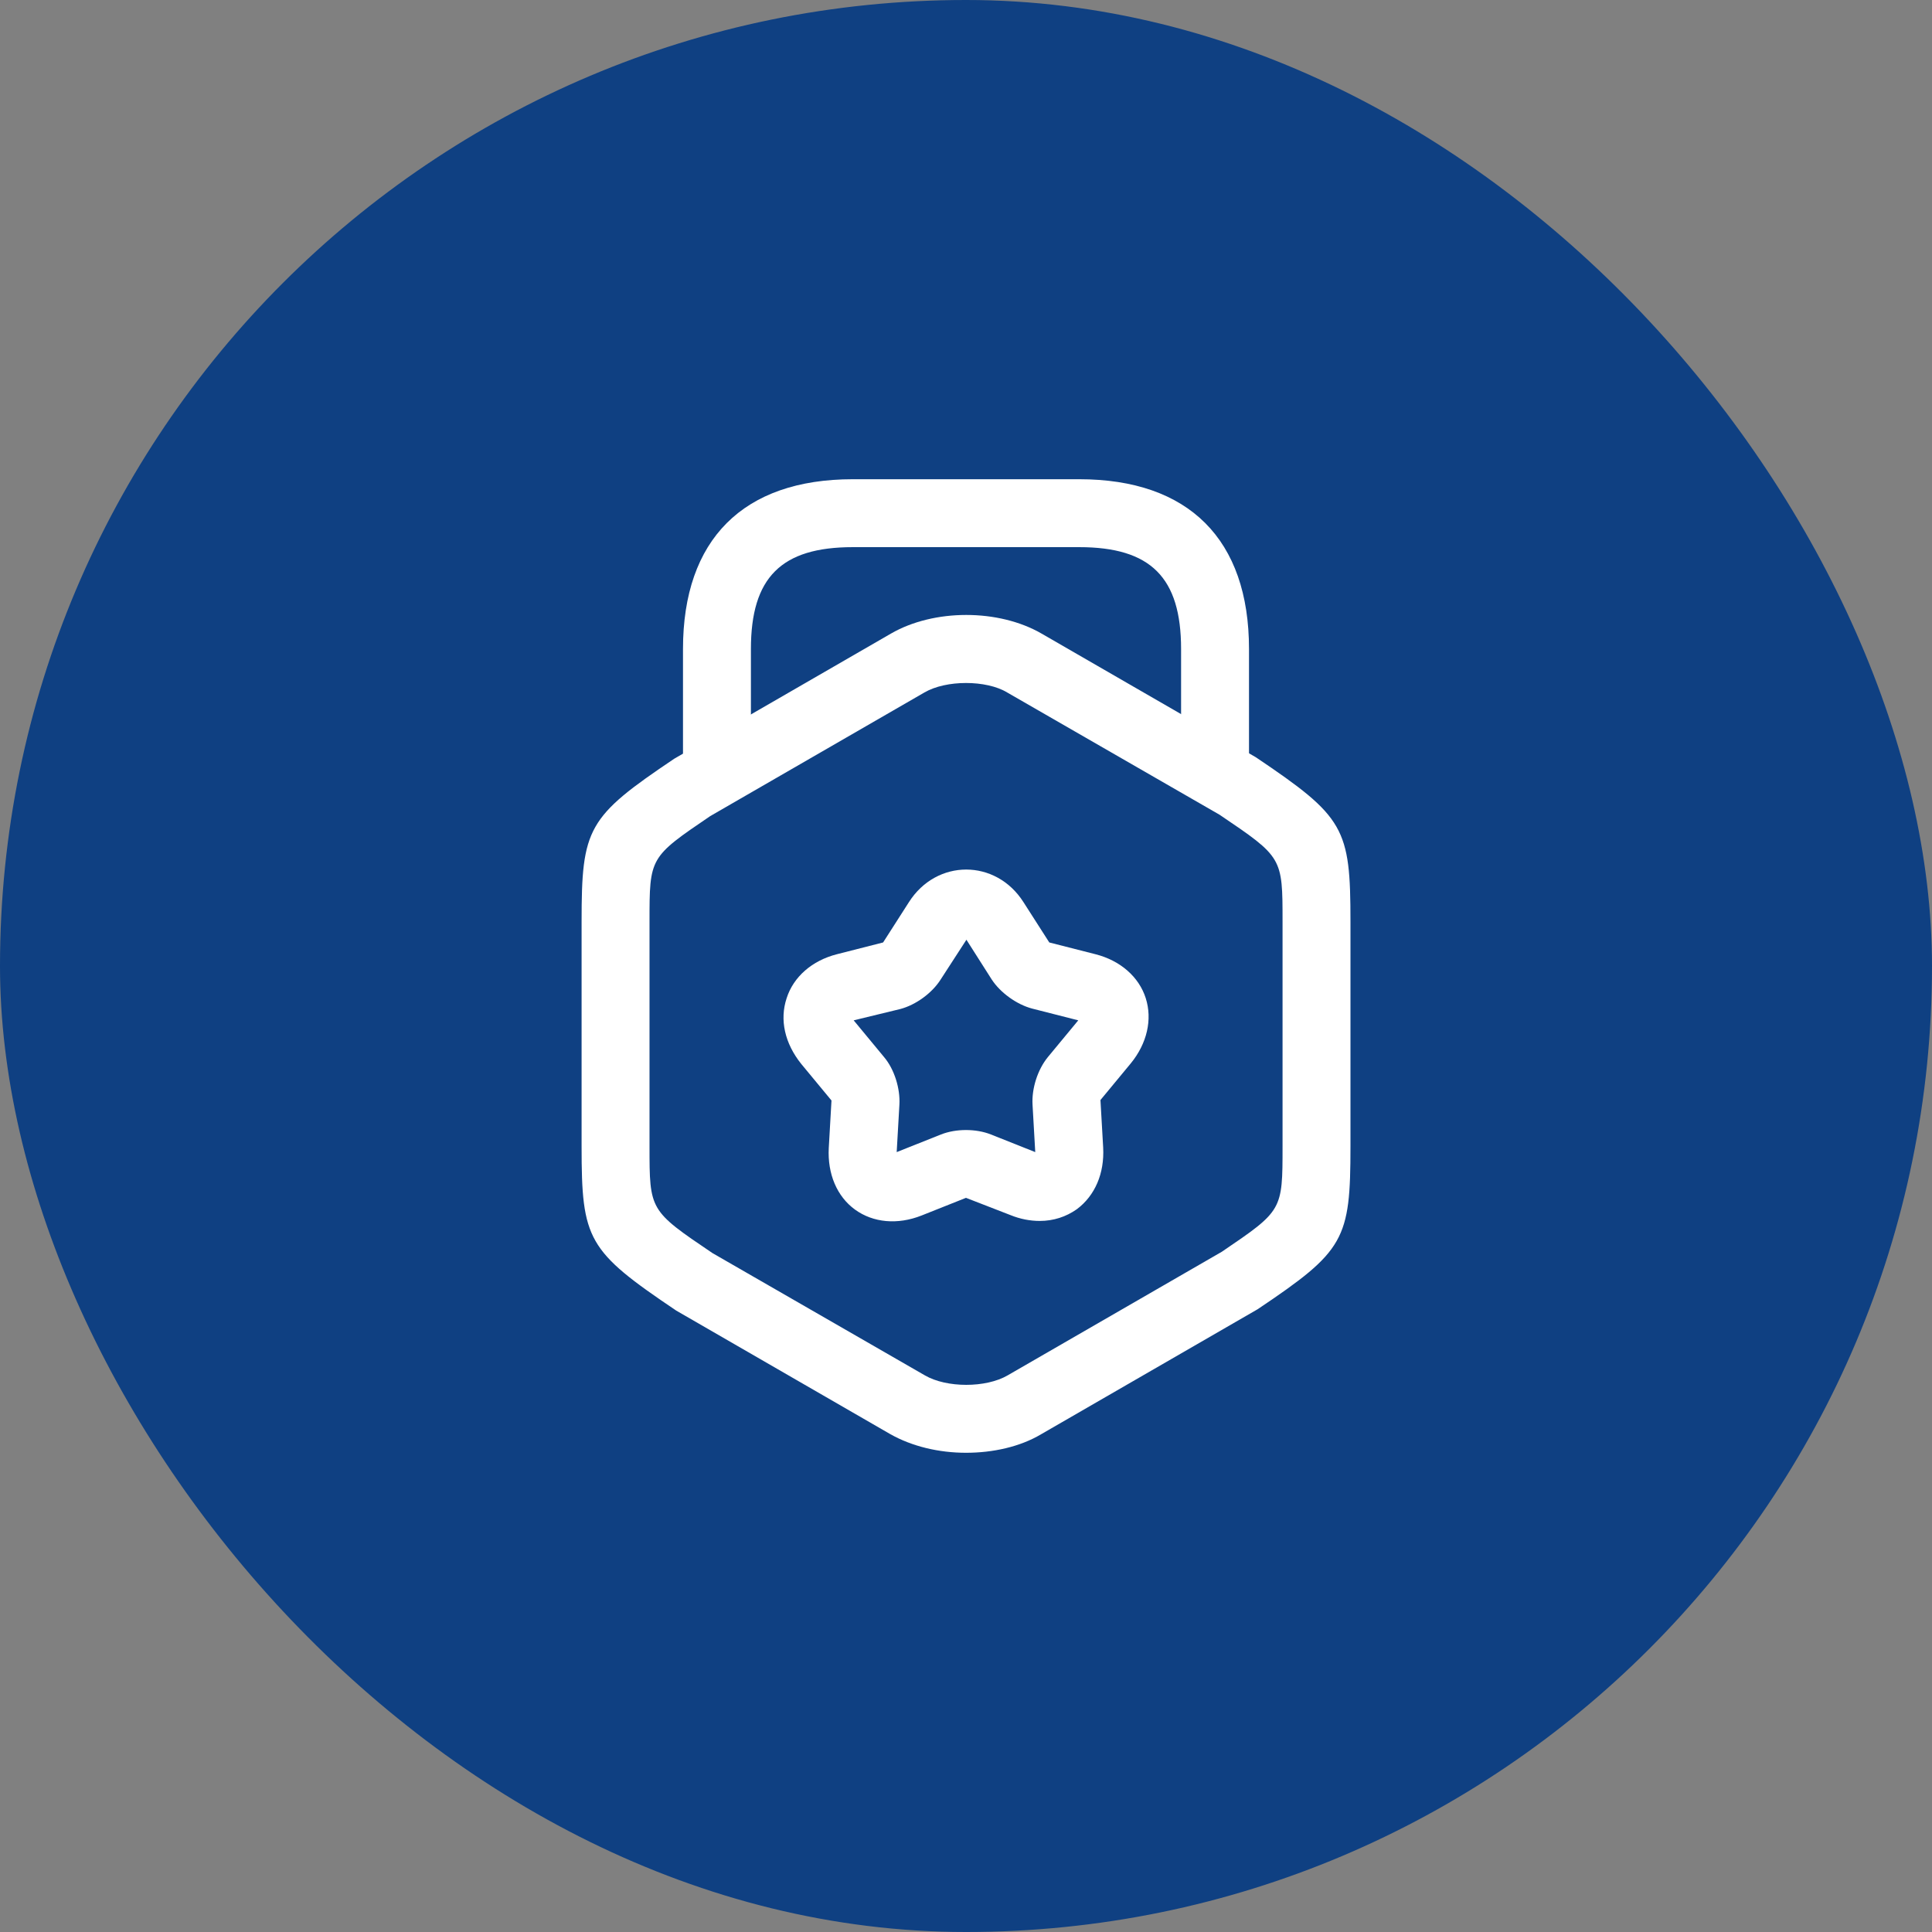 <svg width="64" height="64" viewBox="0 0 64 64" fill="none" xmlns="http://www.w3.org/2000/svg">
<rect x="0" y="0" width="64" height="64" fill="#808080" stroke="none"/>
<rect width="64" height="64" rx="32" fill="#0F4082"/>
<path d="M32.001 48.125C31.101 48.125 30.216 47.915 29.496 47.51L22.401 43.415C19.461 41.435 19.266 41.075 19.266 37.97V30.53C19.266 27.425 19.461 27.065 22.341 25.13L29.511 20.99C30.936 20.165 33.081 20.165 34.506 20.99L41.601 25.085C44.541 27.065 44.736 27.425 44.736 30.53V37.97C44.736 41.075 44.541 41.435 41.661 43.37L34.491 47.51C33.786 47.93 32.886 48.125 32.001 48.125ZM32.001 22.625C31.491 22.625 30.981 22.73 30.621 22.94L23.526 27.035C21.516 28.4 21.516 28.4 21.516 30.53V37.97C21.516 40.1 21.516 40.1 23.601 41.51L30.636 45.56C31.356 45.98 32.661 45.98 33.381 45.56L40.476 41.465C42.486 40.1 42.486 40.1 42.486 37.97V30.53C42.486 28.4 42.486 28.4 40.401 26.99L33.366 22.94C33.021 22.73 32.511 22.625 32.001 22.625Z" fill="white"/>
<path d="M40.25 26.57C39.635 26.57 39.125 26.06 39.125 25.445V21.5C39.125 19.13 38.12 18.125 35.75 18.125H28.25C25.88 18.125 24.875 19.13 24.875 21.5V25.34C24.875 25.955 24.365 26.465 23.75 26.465C23.135 26.465 22.625 25.97 22.625 25.34V21.5C22.625 17.87 24.62 15.875 28.25 15.875H35.75C39.38 15.875 41.375 17.87 41.375 21.5V25.445C41.375 26.06 40.865 26.57 40.25 26.57Z" fill="white"/>
<path d="M34.444 40.445C34.129 40.445 33.799 40.385 33.469 40.25L31.999 39.68L30.529 40.265C29.734 40.58 28.924 40.505 28.324 40.07C27.724 39.635 27.409 38.885 27.454 38.03L27.544 36.455L26.539 35.24C25.999 34.565 25.819 33.785 26.059 33.065C26.284 32.36 26.899 31.82 27.724 31.61L29.254 31.22L30.109 29.885C31.024 28.445 32.989 28.445 33.904 29.885L34.759 31.22L36.289 31.61C37.114 31.82 37.729 32.36 37.954 33.065C38.179 33.77 37.999 34.565 37.459 35.225L36.454 36.44L36.544 38.015C36.589 38.87 36.274 39.605 35.674 40.055C35.314 40.31 34.894 40.445 34.444 40.445ZM28.279 33.8L29.284 35.015C29.629 35.42 29.824 36.065 29.794 36.59L29.704 38.165L31.174 37.58C31.669 37.385 32.329 37.385 32.824 37.58L34.294 38.165L34.204 36.59C34.174 36.065 34.369 35.435 34.714 35.015L35.719 33.8L34.189 33.41C33.679 33.275 33.139 32.885 32.854 32.45L32.014 31.13L31.159 32.45C30.874 32.9 30.334 33.29 29.824 33.425L28.279 33.8Z" fill="white"/>
</svg>
